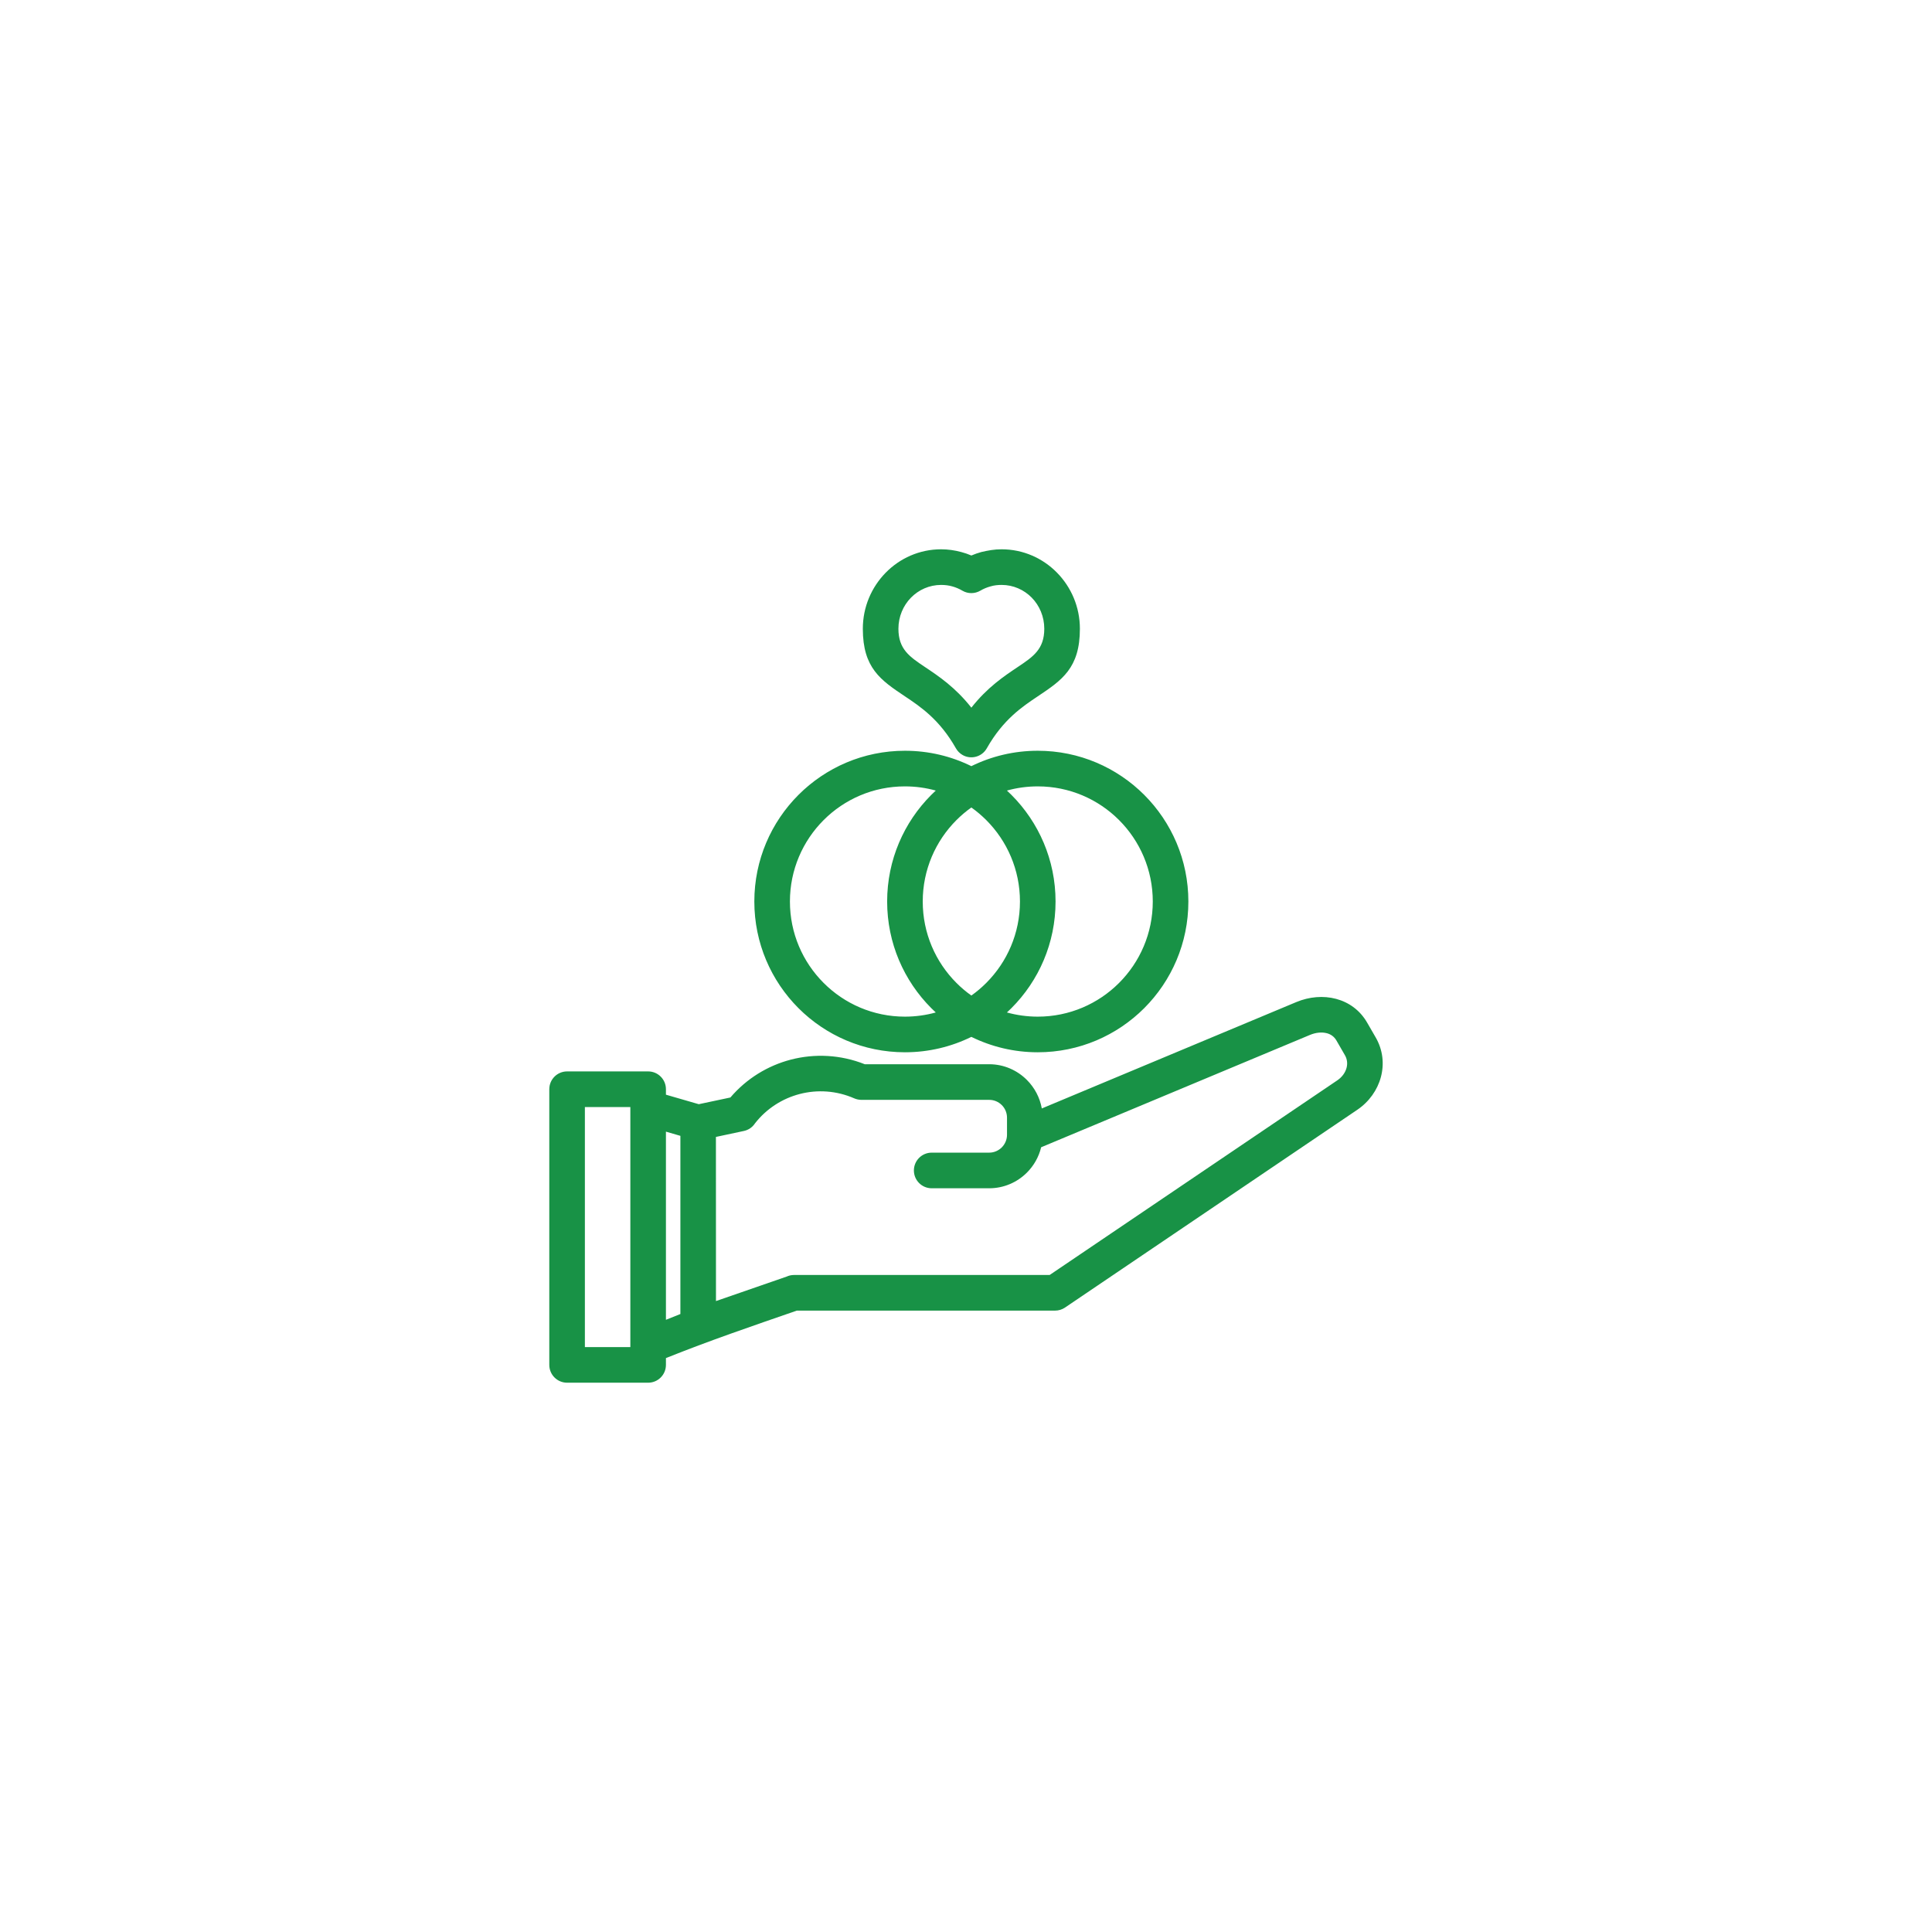<svg width="102" height="102" viewBox="0 0 102 102" fill="none" xmlns="http://www.w3.org/2000/svg">
<g filter="url(#filter0_d_80_6)">
<circle cx="51" cy="51" r="40" fill="white"/>
</g>
<path d="M36.892 58.296L38.561 57.942C39.414 56.941 40.537 56.26 41.752 55.943C43.016 55.615 44.382 55.679 45.655 56.186H52.226C52.997 56.186 53.702 56.503 54.213 57.014L54.219 57.02C54.619 57.422 54.899 57.942 55.002 58.521L68.44 52.904C69.122 52.619 69.869 52.556 70.539 52.735C71.207 52.914 71.796 53.326 72.178 53.989L72.631 54.773C73.016 55.442 73.086 56.181 72.904 56.863C72.722 57.546 72.282 58.17 71.657 58.592L56.227 69.033C56.066 69.142 55.883 69.194 55.702 69.194L42.065 69.195C39.699 70.014 37.47 70.773 35.158 71.7V72.059C35.158 72.579 34.738 73 34.219 73H29.94C29.421 73 29 72.579 29 72.059V57.505C29 56.986 29.421 56.565 29.94 56.565H34.219C34.738 56.565 35.158 56.986 35.158 57.505V57.794L36.892 58.296ZM49.686 29C50.047 29 50.406 29.051 50.755 29.146C50.936 29.193 51.112 29.255 51.283 29.328C51.454 29.255 51.63 29.193 51.81 29.144C52.182 29.058 52.494 29 52.88 29C54.022 29 55.057 29.472 55.806 30.236C56.551 30.995 57.013 32.042 57.013 33.195C57.013 35.275 56.063 35.911 54.789 36.763C53.966 37.313 52.958 37.988 52.097 39.508C51.842 39.958 51.27 40.116 50.82 39.861C50.668 39.774 50.549 39.651 50.468 39.508C49.607 37.988 48.599 37.313 47.776 36.763C46.503 35.911 45.553 35.275 45.553 33.195C45.553 32.042 46.015 30.996 46.76 30.236C47.508 29.473 48.544 29 49.686 29ZM50.27 30.957C50.093 30.907 49.897 30.881 49.686 30.881C49.065 30.881 48.502 31.139 48.096 31.552C47.687 31.969 47.432 32.551 47.432 33.195C47.432 34.277 48.025 34.673 48.818 35.205C49.564 35.703 50.436 36.287 51.283 37.361C52.129 36.287 53.002 35.703 53.747 35.205C54.541 34.673 55.133 34.277 55.133 33.195C55.133 32.551 54.879 31.969 54.469 31.551C54.063 31.138 53.501 30.881 52.88 30.881C52.683 30.881 52.483 30.901 52.294 30.959C52.101 31.011 51.92 31.088 51.756 31.185C51.473 31.35 51.112 31.363 50.809 31.185C50.645 31.088 50.463 31.01 50.27 30.957ZM54.788 39.636C56.984 39.636 58.972 40.527 60.411 41.967C61.85 43.407 62.74 45.398 62.74 47.595C62.74 49.793 61.85 51.783 60.411 53.224C58.972 54.664 56.984 55.555 54.788 55.555C53.531 55.555 52.341 55.262 51.283 54.742C50.225 55.262 49.035 55.555 47.776 55.555C45.582 55.555 43.592 54.664 42.154 53.224C40.715 51.783 39.825 49.793 39.825 47.595C39.825 45.398 40.715 43.407 42.154 41.967C43.592 40.527 45.582 39.636 47.776 39.636C49.035 39.636 50.225 39.928 51.283 40.449C52.341 39.928 53.531 39.636 54.788 39.636ZM49.404 53.453C49.323 53.377 49.243 53.301 49.166 53.224C47.727 51.783 46.837 49.793 46.837 47.595C46.837 45.398 47.727 43.407 49.166 41.967C49.243 41.889 49.323 41.813 49.404 41.738C48.886 41.594 48.34 41.517 47.776 41.517C46.1 41.517 44.581 42.197 43.483 43.297C42.384 44.397 41.704 45.917 41.704 47.595C41.704 49.274 42.384 50.794 43.483 51.893C44.581 52.993 46.1 53.674 47.776 53.674C48.34 53.674 48.886 53.596 49.404 53.453ZM59.082 43.297C57.984 42.197 56.465 41.517 54.788 41.517C54.224 41.517 53.679 41.594 53.16 41.738C53.242 41.813 53.321 41.889 53.399 41.967C54.838 43.407 55.728 45.398 55.728 47.595C55.728 49.793 54.838 51.783 53.399 53.224C53.321 53.301 53.242 53.377 53.16 53.453C53.679 53.596 54.224 53.674 54.788 53.674C56.465 53.674 57.984 52.993 59.082 51.893C60.181 50.794 60.861 49.274 60.861 47.595C60.861 45.917 60.181 44.397 59.082 43.297ZM51.283 42.631C51.001 42.831 50.738 43.054 50.495 43.297C49.396 44.397 48.716 45.917 48.716 47.595C48.716 49.274 49.396 50.794 50.495 51.893C50.738 52.137 51.001 52.36 51.283 52.559C51.564 52.36 51.827 52.137 52.07 51.893C53.169 50.794 53.849 49.274 53.849 47.595C53.849 45.917 53.169 44.397 52.07 43.297C51.827 43.054 51.564 42.831 51.283 42.631ZM37.8 68.69L41.53 67.398C41.649 67.343 41.781 67.313 41.919 67.313H55.416L70.606 57.035C70.852 56.868 71.024 56.632 71.091 56.379C71.15 56.159 71.128 55.923 71.008 55.714L70.555 54.93C70.44 54.73 70.26 54.604 70.055 54.55C69.785 54.478 69.466 54.511 69.159 54.639L54.967 60.57C54.844 61.084 54.579 61.545 54.217 61.907C53.707 62.417 53.002 62.735 52.226 62.735H49.189C48.67 62.735 48.249 62.314 48.249 61.794C48.249 61.275 48.67 60.854 49.189 60.854H52.226C52.483 60.854 52.718 60.747 52.889 60.577C53.059 60.406 53.165 60.17 53.165 59.913V59.008C53.165 58.749 53.06 58.513 52.892 58.345C52.72 58.172 52.485 58.067 52.226 58.067H45.473C45.347 58.065 45.22 58.04 45.098 57.987C44.165 57.578 43.153 57.516 42.221 57.758C41.308 57.996 40.471 58.525 39.86 59.307C39.729 59.507 39.523 59.657 39.271 59.71L37.797 60.024L37.8 68.69ZM35.158 69.679L35.921 69.373V59.967L35.158 59.745V69.679ZM33.279 58.446H30.879V71.119H33.279V58.446Z" fill="#189246"/>
<defs>
<filter id="filter0_d_80_6" x="0" y="0" width="102" height="102" filterUnits="userSpaceOnUse" color-interpolation-filters="sRGB">
<feFlood flood-opacity="0" result="BackgroundImageFix"/>
<feColorMatrix in="SourceAlpha" type="matrix" values="0 0 0 0 0 0 0 0 0 0 0 0 0 0 0 0 0 0 127 0" result="hardAlpha"/>
<feMorphology radius="1" operator="dilate" in="SourceAlpha" result="effect1_dropShadow_80_6"/>
<feOffset/>
<feGaussianBlur stdDeviation="5"/>
<feComposite in2="hardAlpha" operator="out"/>
<feColorMatrix type="matrix" values="0 0 0 0 0 0 0 0 0 0 0 0 0 0 0 0 0 0 0.2 0"/>
<feBlend mode="normal" in2="BackgroundImageFix" result="effect1_dropShadow_80_6"/>
<feBlend mode="normal" in="SourceGraphic" in2="effect1_dropShadow_80_6" result="shape"/>
</filter>
</defs>
</svg>
